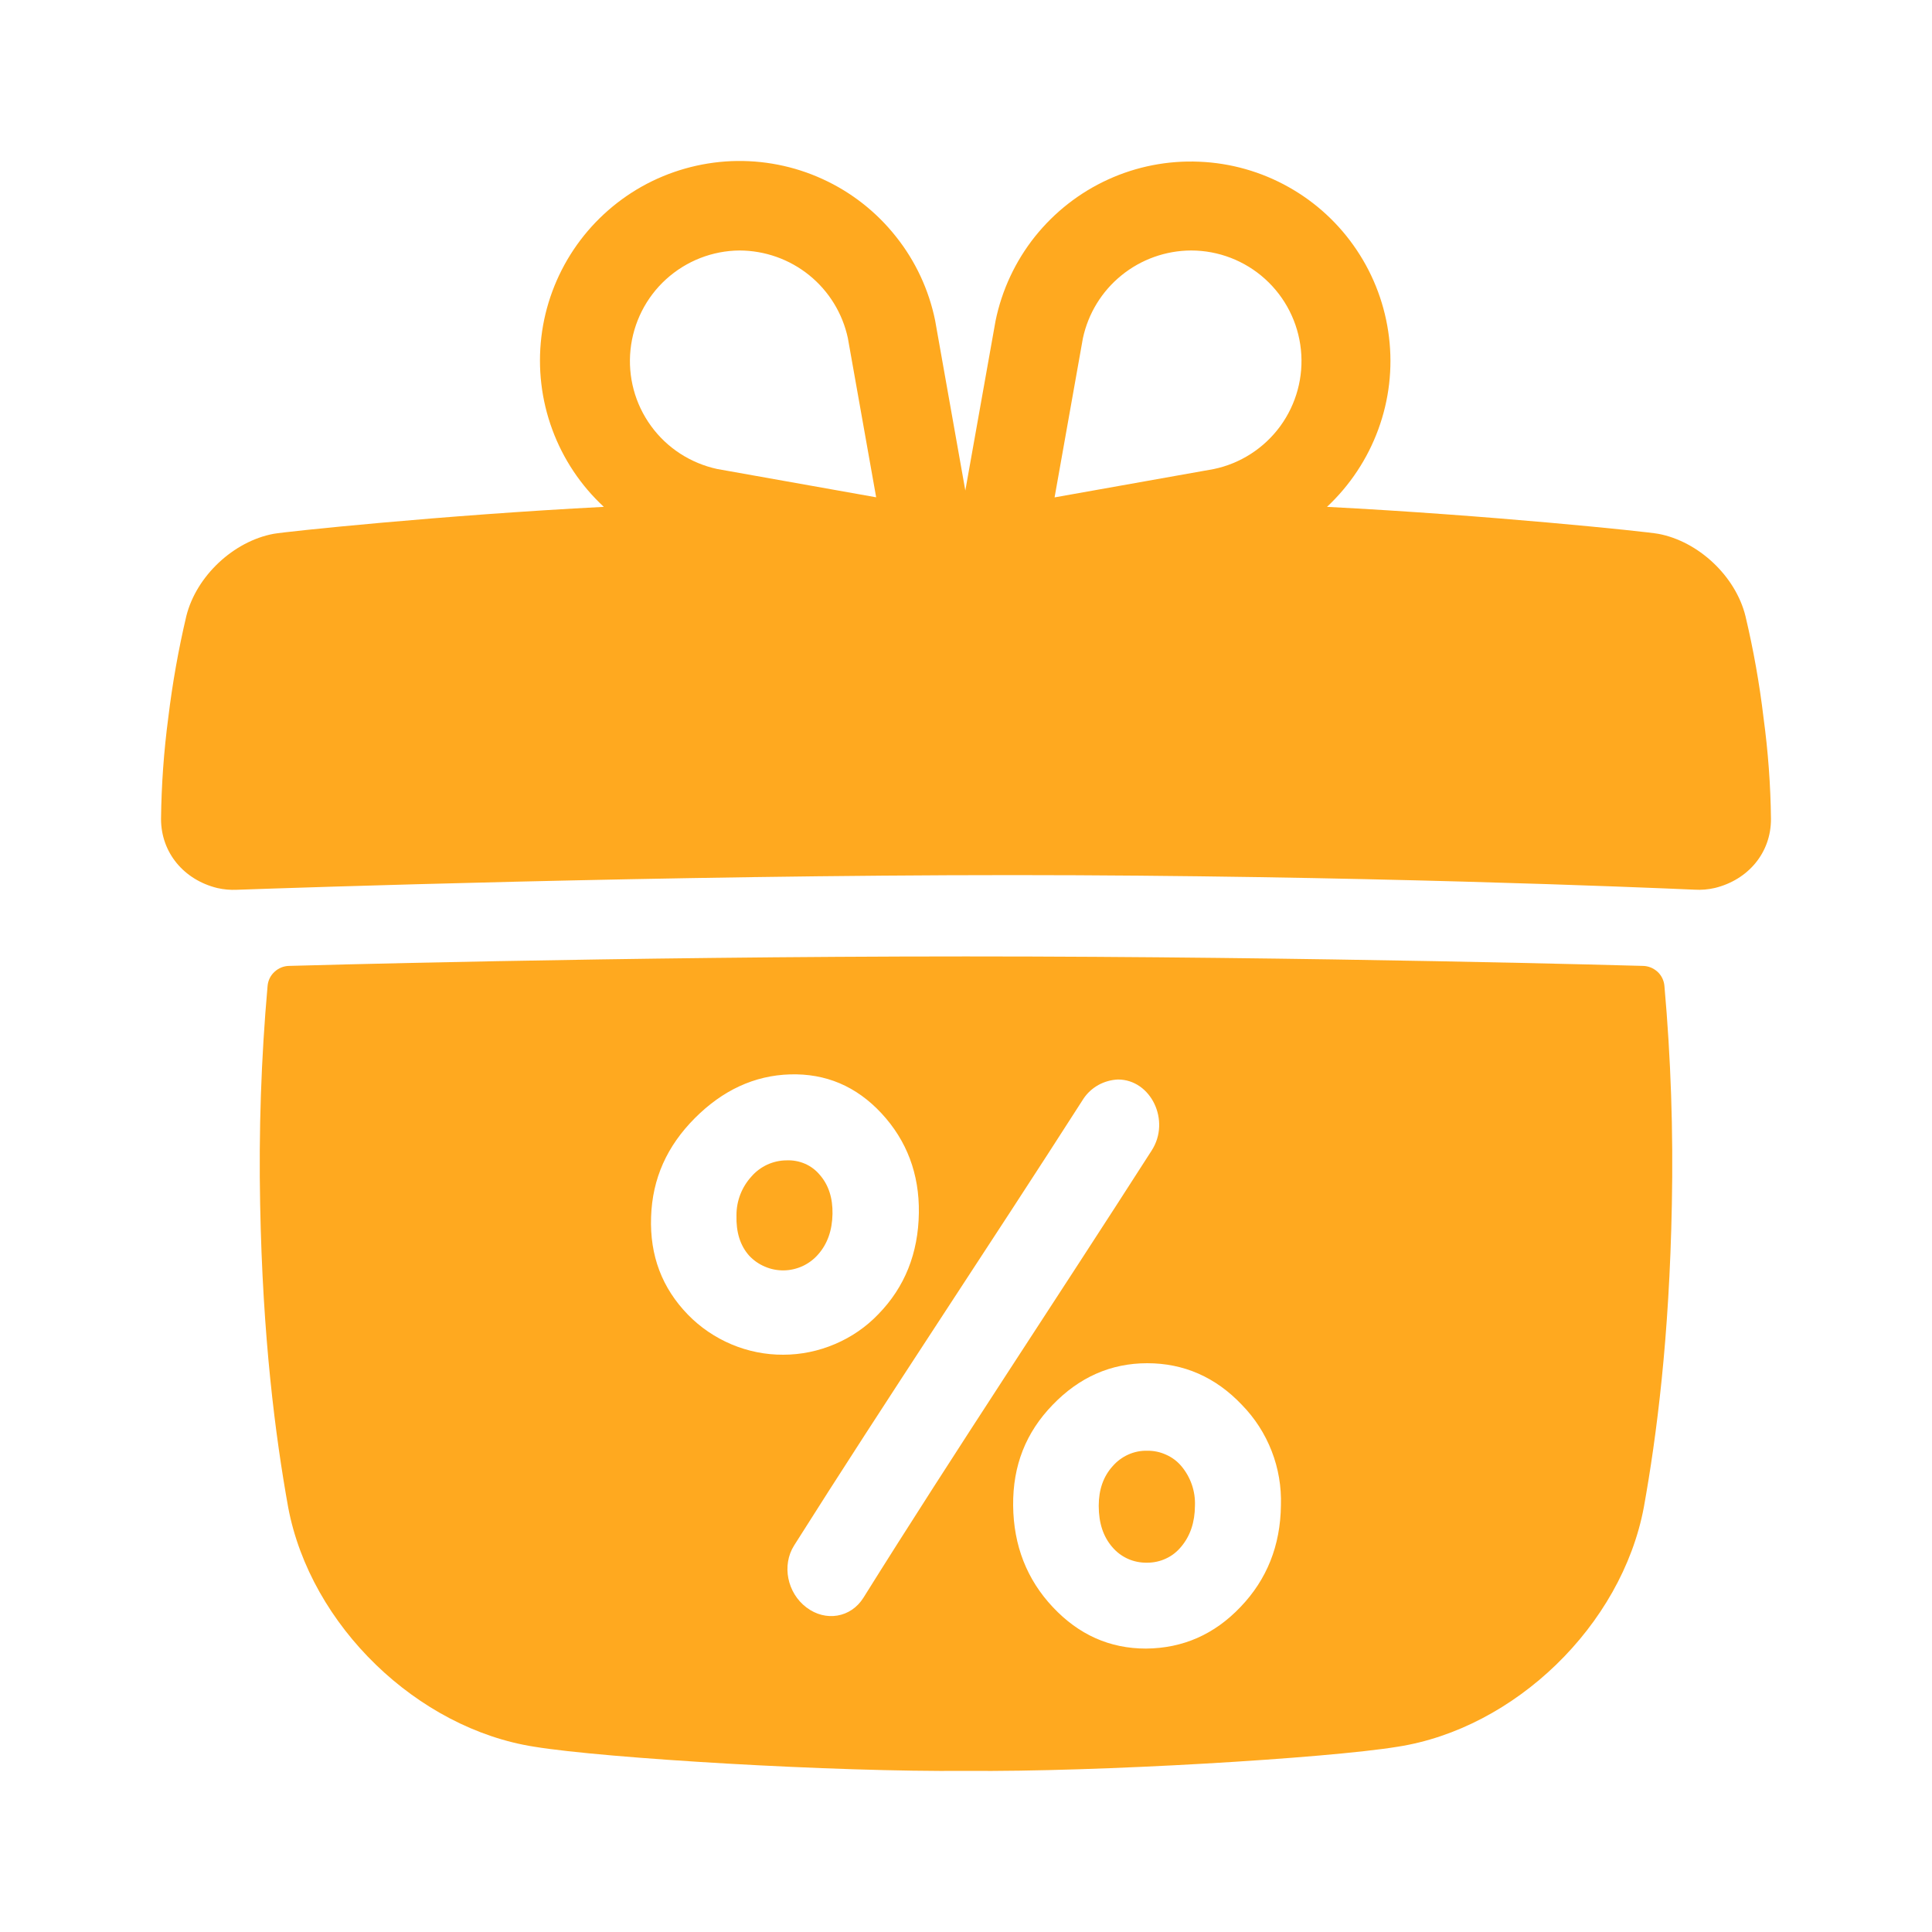 <svg width="20" height="20" viewBox="0 0 20 20" fill="none" xmlns="http://www.w3.org/2000/svg">
<path d="M17.544 9.21C17.614 9.214 17.685 9.208 17.753 9.192C18.096 9.108 18.335 8.828 18.333 8.476C18.329 8.126 18.303 7.777 18.256 7.43C18.214 7.076 18.151 6.724 18.069 6.378C17.967 5.964 17.581 5.603 17.166 5.526C17.042 5.503 15.413 5.333 13.737 5.247C13.974 5.025 14.156 4.751 14.268 4.445C14.38 4.14 14.418 3.813 14.379 3.491C14.34 3.168 14.226 2.859 14.045 2.589C13.865 2.319 13.623 2.095 13.339 1.936C13.056 1.777 12.739 1.687 12.414 1.674C12.09 1.66 11.766 1.723 11.471 1.858C11.175 1.993 10.916 2.196 10.713 2.45C10.511 2.704 10.371 3.003 10.306 3.321L9.993 5.078L9.683 3.332L9.681 3.32C9.616 3.001 9.477 2.702 9.274 2.448C9.072 2.193 8.812 1.989 8.516 1.854C8.22 1.718 7.896 1.655 7.571 1.668C7.245 1.682 6.928 1.772 6.644 1.931C6.36 2.091 6.118 2.315 5.937 2.586C5.757 2.856 5.642 3.166 5.604 3.489C5.566 3.812 5.604 4.14 5.717 4.446C5.829 4.751 6.012 5.026 6.251 5.247C4.579 5.333 2.958 5.503 2.833 5.526C2.417 5.603 2.032 5.964 1.929 6.377C1.847 6.724 1.785 7.075 1.742 7.429C1.696 7.777 1.671 8.126 1.667 8.477C1.667 8.829 1.906 9.109 2.25 9.193C2.316 9.208 2.383 9.214 2.451 9.211C3.036 9.19 6.9 9.059 10.491 9.059C14.024 9.06 17.02 9.187 17.544 9.21ZM12.33 2.593C12.613 2.593 12.886 2.698 13.096 2.888C13.306 3.078 13.438 3.338 13.467 3.62C13.496 3.901 13.42 4.183 13.253 4.412C13.086 4.64 12.84 4.799 12.563 4.856L10.917 5.149L11.21 3.502C11.265 3.245 11.406 3.015 11.61 2.85C11.813 2.685 12.068 2.594 12.33 2.593ZM7.656 2.593C7.919 2.594 8.173 2.684 8.377 2.849C8.581 3.014 8.722 3.244 8.777 3.5L9.07 5.148L7.424 4.855C7.148 4.795 6.904 4.637 6.739 4.409C6.573 4.181 6.498 3.9 6.527 3.62C6.556 3.34 6.687 3.08 6.895 2.891C7.104 2.701 7.375 2.595 7.656 2.593Z" fill="#FFA91F"/>
<path d="M8.142 12.012C8.073 12.012 8.005 12.028 7.943 12.056C7.881 12.085 7.825 12.126 7.78 12.178C7.679 12.288 7.623 12.432 7.624 12.581C7.619 12.755 7.662 12.893 7.754 12.997C7.8 13.047 7.856 13.086 7.918 13.112C7.98 13.139 8.047 13.152 8.115 13.151C8.182 13.15 8.249 13.134 8.31 13.106C8.371 13.077 8.426 13.036 8.47 12.985C8.566 12.876 8.615 12.736 8.618 12.566C8.621 12.403 8.578 12.268 8.488 12.164C8.446 12.113 8.393 12.073 8.333 12.047C8.273 12.021 8.207 12.009 8.142 12.012Z" fill="#FFA91F"/>
<path d="M11.876 15.018C11.809 15.016 11.741 15.03 11.679 15.058C11.617 15.086 11.562 15.127 11.518 15.178C11.422 15.284 11.374 15.421 11.374 15.588C11.374 15.767 11.421 15.908 11.515 16.016C11.559 16.068 11.614 16.109 11.676 16.137C11.739 16.165 11.806 16.178 11.875 16.177C11.942 16.177 12.009 16.163 12.07 16.134C12.132 16.106 12.185 16.063 12.228 16.011C12.321 15.9 12.369 15.759 12.37 15.588C12.376 15.438 12.326 15.293 12.23 15.178C12.187 15.127 12.133 15.086 12.071 15.059C12.01 15.031 11.944 15.017 11.876 15.018Z" fill="#FFA91F"/>
<path d="M10 9.901C6.394 9.901 2.992 9.999 2.992 9.999C2.936 10 2.883 10.022 2.842 10.06C2.8 10.098 2.775 10.15 2.77 10.206C2.703 10.958 2.678 11.712 2.693 12.467C2.719 13.85 2.85 14.862 2.983 15.603C3.214 16.831 4.323 17.894 5.531 18.082C6.264 18.202 8.641 18.345 10 18.332C11.359 18.345 13.736 18.202 14.469 18.082C15.677 17.894 16.786 16.831 17.017 15.603C17.15 14.862 17.281 13.85 17.307 12.467C17.322 11.712 17.297 10.958 17.23 10.206C17.225 10.15 17.2 10.098 17.159 10.06C17.117 10.022 17.064 10 17.008 9.999C17.008 9.999 13.606 9.901 10 9.901ZM7.121 13.609C6.854 13.334 6.726 12.999 6.74 12.598C6.753 12.198 6.906 11.863 7.193 11.575C7.479 11.288 7.808 11.133 8.178 11.122C8.548 11.111 8.864 11.244 9.125 11.525C9.386 11.806 9.518 12.152 9.512 12.556C9.506 12.974 9.366 13.324 9.093 13.604C8.966 13.737 8.813 13.842 8.643 13.914C8.474 13.986 8.292 14.024 8.108 14.024C7.924 14.025 7.742 13.988 7.573 13.917C7.403 13.845 7.249 13.741 7.121 13.609ZM11.573 11.175C11.915 11.175 12.121 11.602 11.922 11.91C10.929 13.46 9.885 15.024 8.938 16.54C8.808 16.747 8.547 16.791 8.348 16.64C8.149 16.49 8.091 16.203 8.221 15.998C9.172 14.491 10.22 12.929 11.216 11.374C11.255 11.315 11.308 11.267 11.37 11.232C11.432 11.198 11.502 11.178 11.573 11.175ZM12.842 16.635C12.572 16.919 12.246 17.063 11.863 17.066C11.487 17.066 11.167 16.922 10.899 16.637C10.63 16.351 10.492 15.999 10.488 15.585C10.484 15.171 10.62 14.829 10.896 14.544C11.171 14.258 11.498 14.112 11.876 14.112C12.254 14.112 12.583 14.255 12.856 14.543C12.99 14.68 13.095 14.843 13.164 15.021C13.234 15.2 13.266 15.391 13.26 15.583C13.255 16.001 13.114 16.351 12.842 16.635Z" fill="#FFA91F"/>
</svg>
